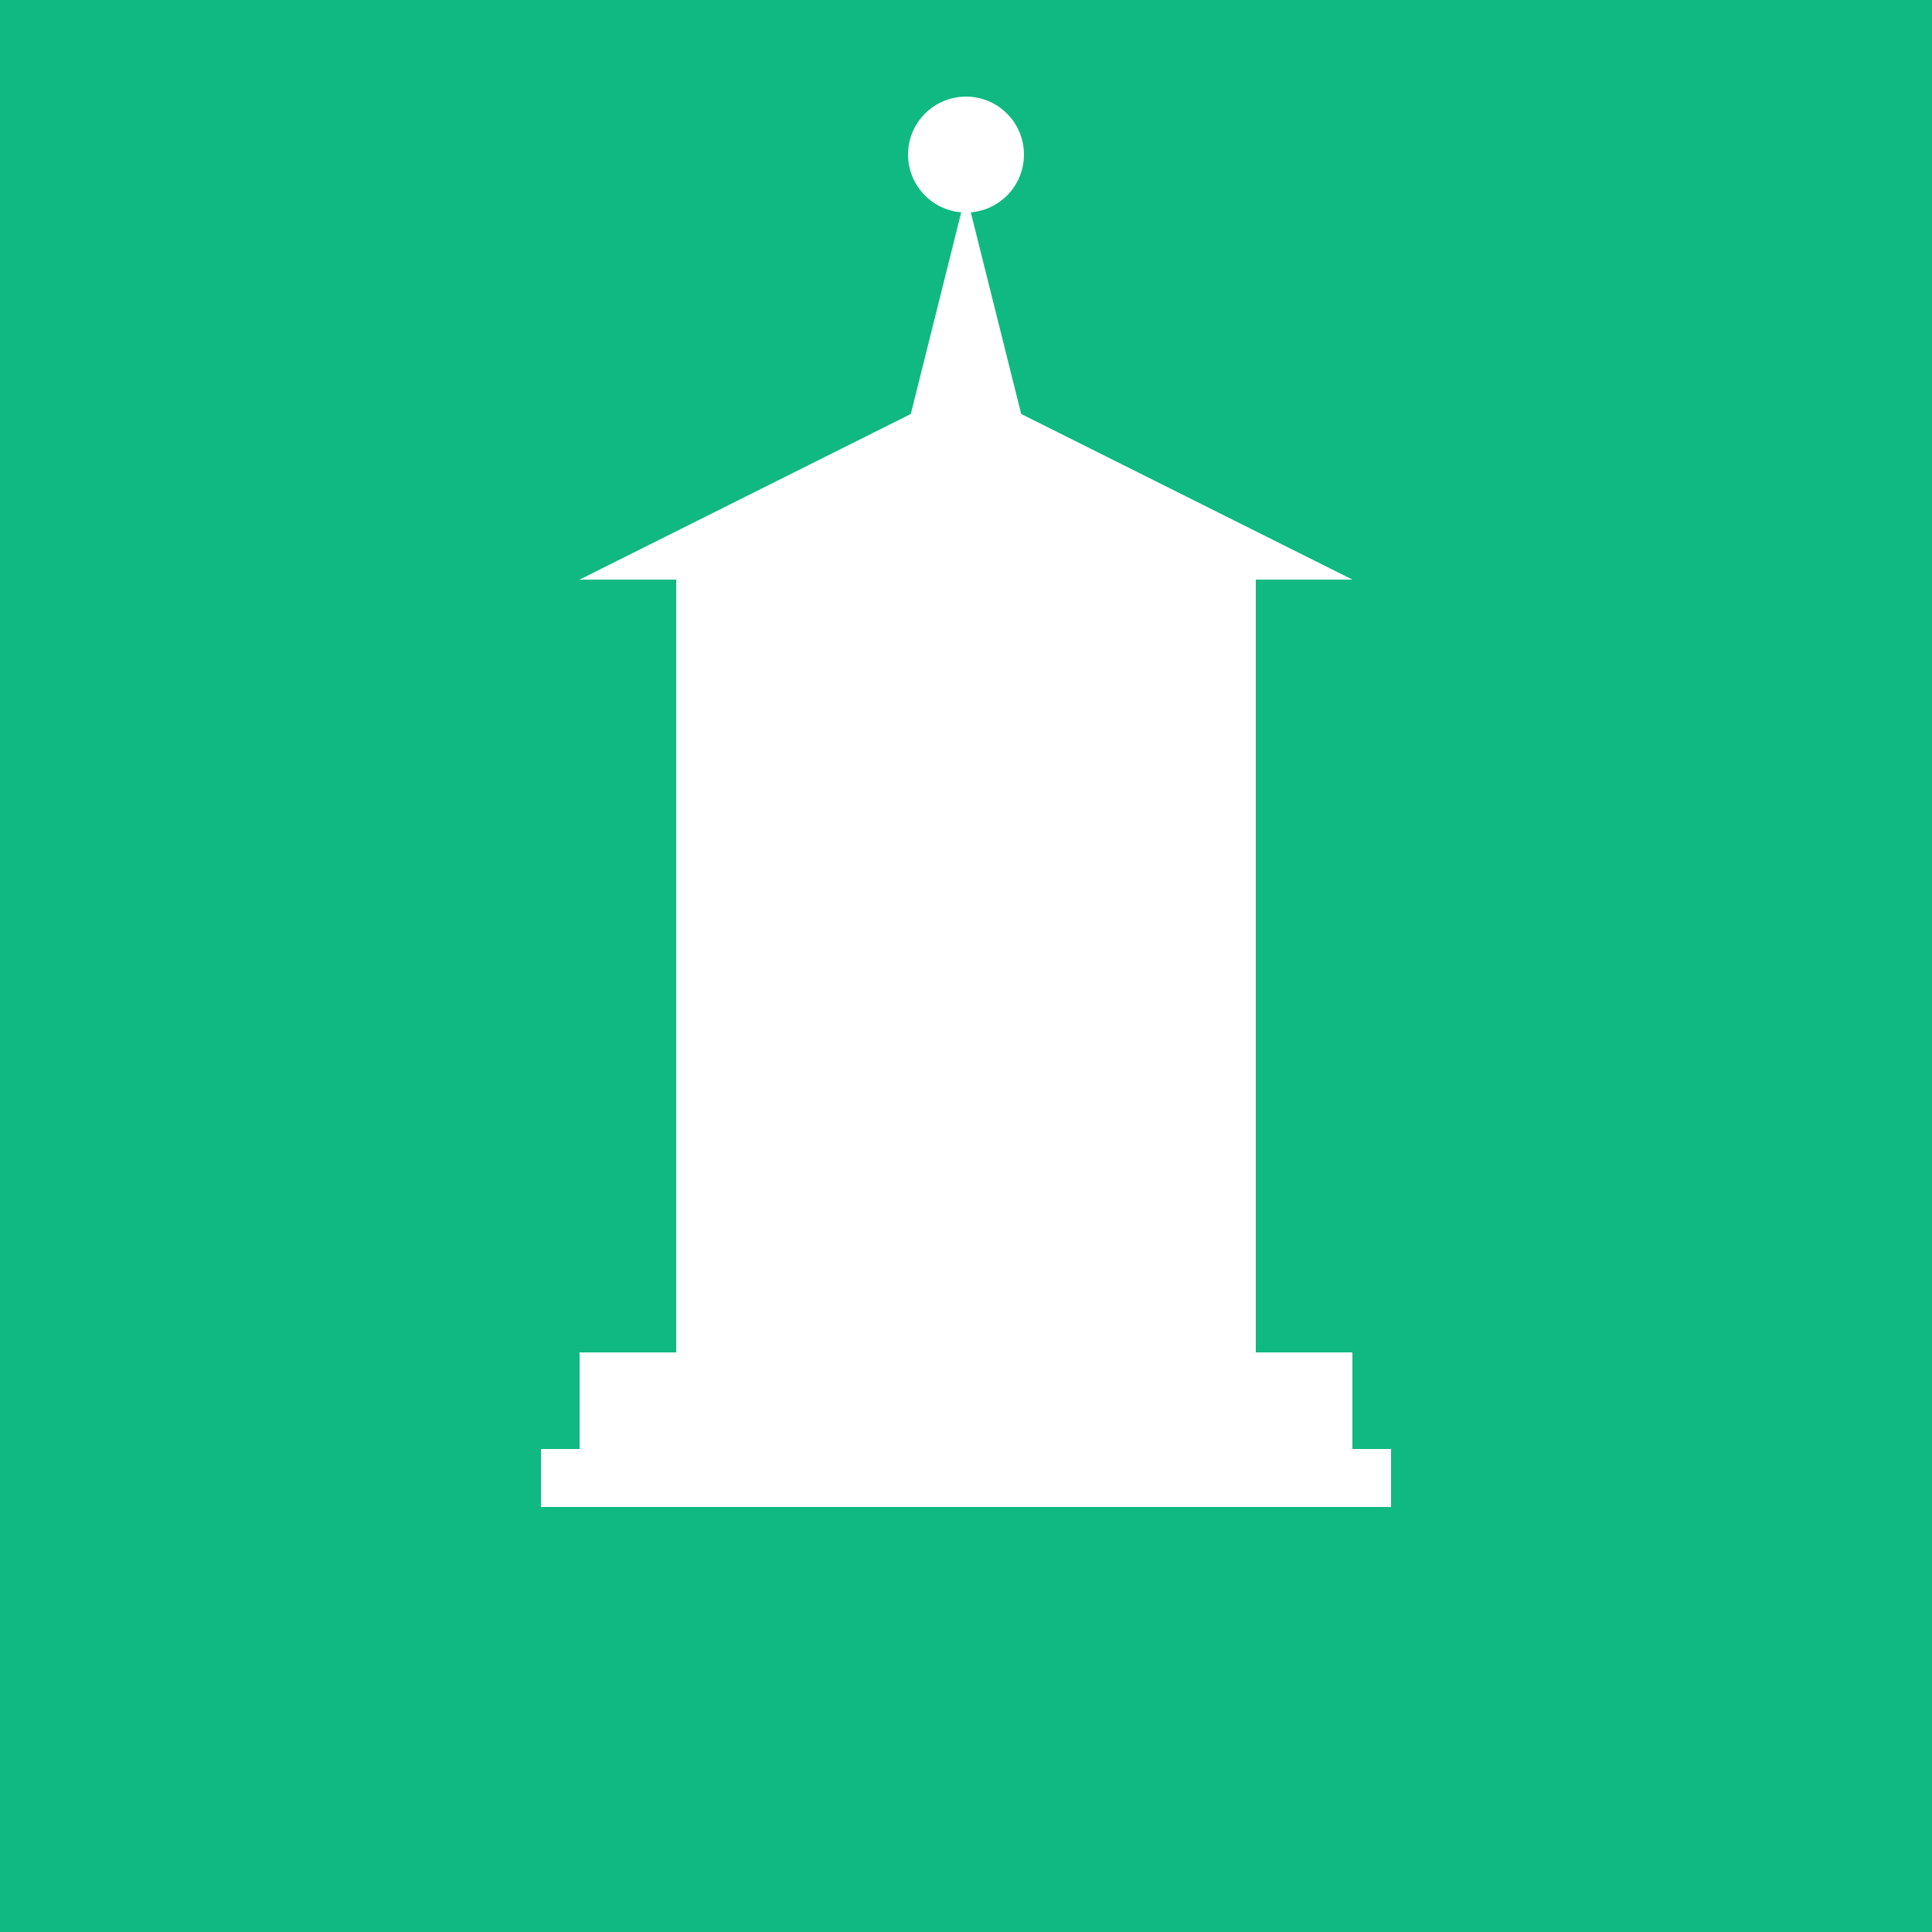 <svg xmlns="http://www.w3.org/2000/svg" viewBox="0 0 100 100">
  <rect width="100" height="100" fill="#10b981"/>
  <g fill="#ffffff">
    <!-- Spire -->
    <polygon points="50,10 45,30 55,30"/>
    <circle cx="50" cy="8" r="3"/>

    <!-- Temple building -->
    <rect x="35" y="30" width="30" height="40"/>

    <!-- Pillars -->
    <rect x="37" y="30" width="4" height="40"/>
    <rect x="45" y="30" width="4" height="40"/>
    <rect x="53" y="30" width="4" height="40"/>
    <rect x="61" y="30" width="4" height="40"/>

    <!-- Roof -->
    <polygon points="30,30 50,20 70,30"/>

    <!-- Base -->
    <rect x="30" y="70" width="40" height="5"/>
    <rect x="28" y="75" width="44" height="3"/>
  </g>
</svg>
